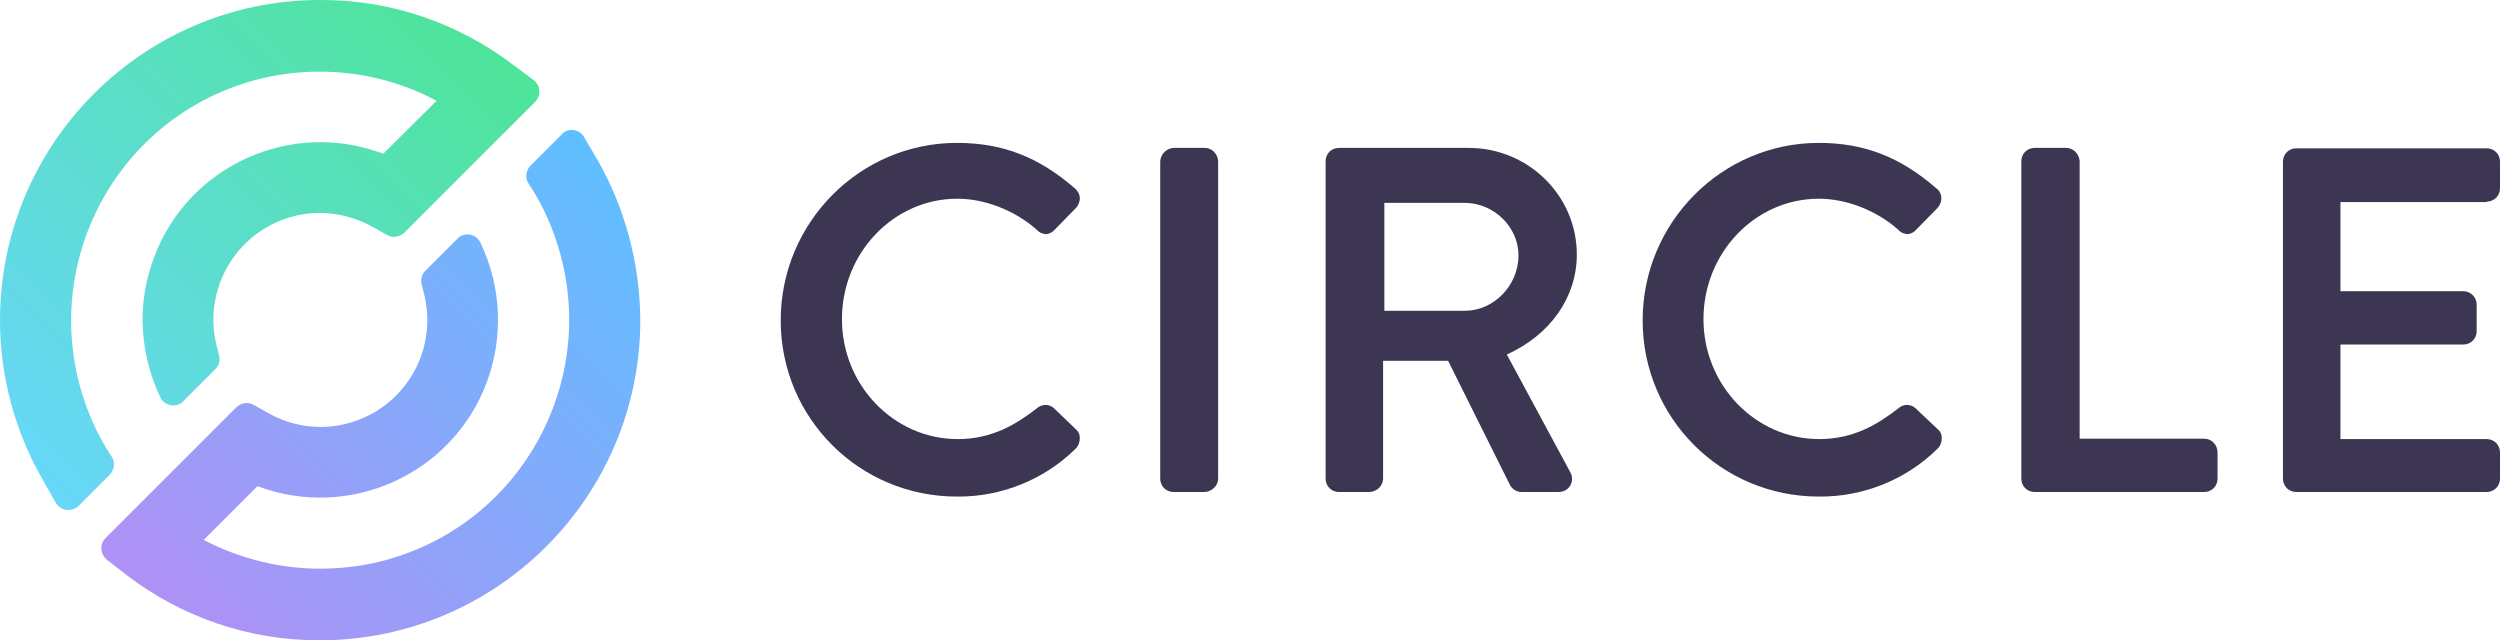 <svg xmlns="http://www.w3.org/2000/svg" xmlns:xlink="http://www.w3.org/1999/xlink" id="Layer_2" viewBox="0 0 600.1 153.7"><defs><style>.cls-1{fill:url(#linear-gradient);}.cls-2{fill:#3d3652;}.cls-3{fill:url(#linear-gradient-2);}</style><linearGradient id="linear-gradient" x1="49.85" y1="174.55" x2="157.94" y2="66.47" gradientTransform="translate(0 -16)" gradientUnits="userSpaceOnUse"><stop offset="0" stop-color="#b090f5"></stop><stop offset="1" stop-color="#5fbfff"></stop></linearGradient><linearGradient id="linear-gradient-2" x1="-4.25" y1="119.22" x2="103.94" y2="11.04" gradientTransform="translate(0 -16)" gradientUnits="userSpaceOnUse"><stop offset="0" stop-color="#68d7fa"></stop><stop offset="1" stop-color="#4ee498"></stop></linearGradient></defs><g id="layer"><path class="cls-1" d="m143.6,38.7l-3.4-5.8c-.9-1.6-3-2.2-4.6-1.3-.3.2-.5.3-.7.6l-7.6,7.6c-1.1,1.2-1.3,3-.4,4.3,2.8,4.2,5,8.8,6.6,13.6h0c10.5,31.3-6.3,65.2-37.5,75.7-6.1,2.1-12.6,3.1-19.1,3.1-9.8,0-19.4-2.4-28-6.9l12.9-12.9c22,8.3,46.7-2.8,55-24.8,4.1-11,3.6-23.1-1.5-33.7-.8-1.7-2.9-2.4-4.6-1.6-.3.2-.7.4-.9.7l-7.7,7.7c-.8.8-1.2,2-.9,3.2l.7,2.8c3.2,13.8-5.3,27.5-19.1,30.8-6.3,1.5-12.9.5-18.5-2.7l-3.4-1.9c-1.3-.8-3-.5-4.1.5l-31.5,31.5c-1.3,1.3-1.3,3.5,0,4.8.1.1.2.2.3.3l4.6,3.6c13.4,10.3,29.8,15.9,46.7,15.8,42.4-.1,76.8-34.5,76.8-76.9-.1-13.5-3.6-26.6-10.1-38.1Z"></path><path class="cls-3" d="m123.5,15.8C110.1,5.5,93.7-.1,76.8,0,34.4,0,0,34.5,0,76.9c0,13.3,3.5,26.4,10.1,38l3.3,5.8c.9,1.6,3,2.2,4.7,1.3.3-.1.5-.3.7-.5l7.6-7.6c1.1-1.2,1.3-3,.4-4.3-2.8-4.2-5-8.8-6.6-13.6h0c-10.5-31.3,6.3-65.2,37.5-75.7,6.1-2.1,12.6-3.1,19.1-3.1,9.8,0,19.4,2.4,28,7l-12.8,12.7c-22-8.3-46.7,2.7-55,24.8-1.8,4.8-2.8,10-2.8,15.1,0,.7.2,3.9.3,4.5.5,4.9,1.9,9.7,4,14.1.8,1.7,2.9,2.4,4.6,1.6.3-.2.7-.4.9-.7l7.7-7.7c.8-.8,1.2-2,.9-3.2l-.7-2.8c-3.2-13.8,5.3-27.5,19-30.8,6.3-1.5,12.9-.5,18.6,2.7l3.4,1.9c1.3.8,3,.5,4.1-.5l31.5-31.5c1.3-1.3,1.3-3.5,0-4.8-.1-.1-.2-.2-.3-.3l-4.7-3.5Z"></path><path class="cls-2" d="m252.9,97.9c-1.2-1-2.9-.9-4,.1-4.9,3.8-10.7,7.4-19,7.4-15.3,0-27.8-12.9-27.8-28.8s12.4-28.9,27.7-28.9c6.6,0,13.8,2.8,19,7.4.6.7,1.5,1.1,2.4,1.1.8-.1,1.5-.5,2-1.1l5-5.1c.6-.6,1-1.5,1-2.4s-.5-1.8-1.1-2.3c-8.7-7.6-17.4-11-28.4-11-23.3,0-42.3,19.1-42.3,42.6s18.9,42.3,42.3,42.3c10.6.1,20.9-4,28.5-11.5.7-.7,1-1.6,1-2.6,0-.8-.3-1.5-.9-2l-5.4-5.2Zm36.3-62.4h-7.5c-1.7.1-3.1,1.5-3.2,3.2v76.2c0,1.8,1.4,3.2,3.2,3.2h7.5c1.7-.1,3.2-1.5,3.2-3.2V38.7c-.1-1.8-1.5-3.2-3.2-3.2Zm89.3,25.6c0-14.1-11.6-25.6-26-25.6h-31.1c-1.8,0-3.2,1.4-3.2,3.2v76.2c0,1.8,1.4,3.2,3.2,3.2h7.4c1.7-.1,3.2-1.5,3.2-3.2v-28.3h15.6l14.9,29.9c.6,1,1.6,1.6,2.7,1.6h8.9c1.1,0,2.2-.5,2.8-1.5s.6-2.3,0-3.3l-15.2-28.2c10.4-4.7,16.8-13.7,16.8-24Zm-14,.2c0,7.2-5.9,13.3-12.9,13.3h-19.3v-25.9h19.3c7,0,12.9,5.8,12.9,12.6h0Zm95.2,36.6c-1.2-1-2.9-.9-4,.1-4.9,3.8-10.7,7.4-19,7.4-15.3,0-27.8-12.9-27.8-28.8s12.4-28.9,27.7-28.9c6.6,0,13.8,2.8,19,7.4.6.7,1.5,1.1,2.4,1.1.8-.1,1.5-.5,2-1.1l5-5.1c.6-.6,1-1.5,1-2.4s-.4-1.8-1.1-2.3c-8.7-7.6-17.4-11-28.3-11-23.3,0-42.3,19.1-42.3,42.6s18.9,42.3,42.3,42.3c10.6.1,20.9-4,28.5-11.5.7-.7,1-1.6,1-2.6,0-.8-.3-1.5-.9-2l-5.5-5.2Zm69.4,7.4h-29.9V38.7c-.1-1.7-1.5-3.2-3.2-3.2h-7.6c-1.8,0-3.2,1.4-3.2,3.2v76.2c0,1.8,1.4,3.2,3.2,3.2h40.7c1.8,0,3.2-1.4,3.2-3.2h0v-6.3c0-1.8-1.4-3.3-3.2-3.3h0Zm67.8-56.9c1.8,0,3.2-1.4,3.2-3.2v-6.4c0-1.8-1.4-3.2-3.2-3.2h-45.7c-1.8,0-3.2,1.4-3.2,3.2v76.1c0,1.8,1.4,3.2,3.2,3.2h45.7c1.8,0,3.2-1.4,3.2-3.2v-6.3c0-1.8-1.4-3.2-3.2-3.2h-35.1v-22.7h29.5c1.8,0,3.2-1.4,3.2-3.2v-6.4c0-1.8-1.5-3.2-3.2-3.2h-29.5v-21.4h35.1v-.1Z"></path></g></svg>